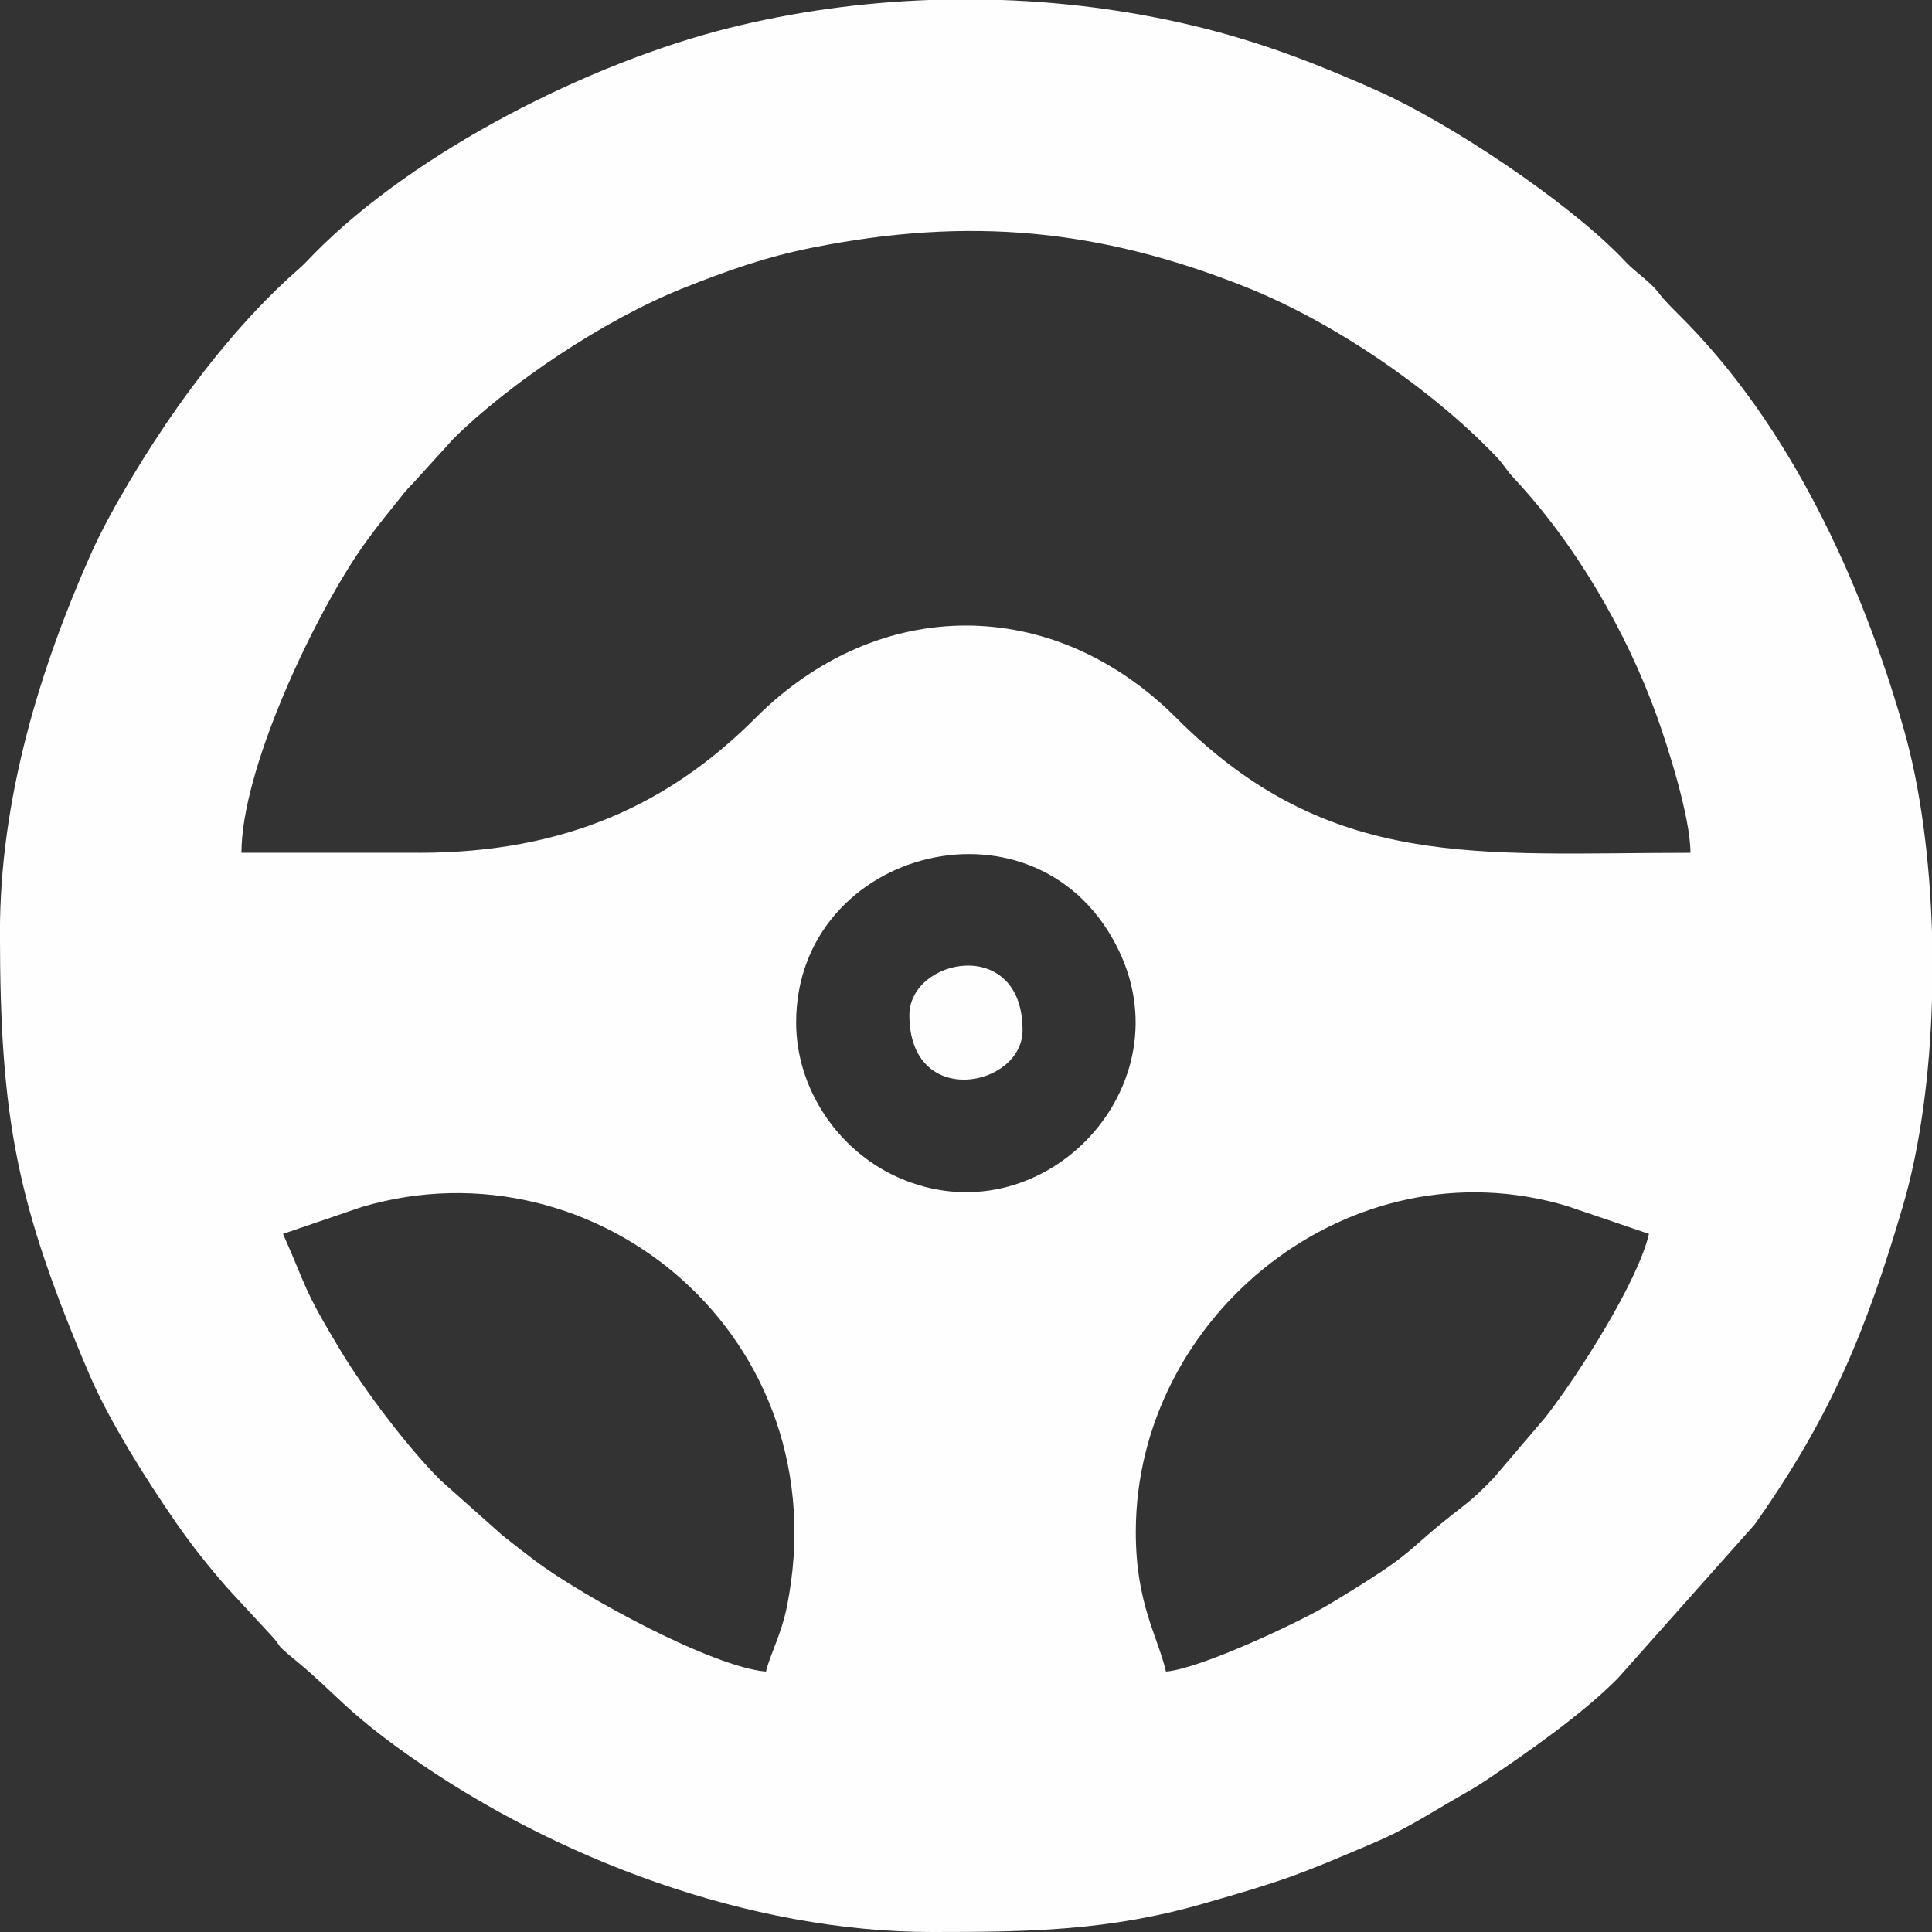 <?xml version="1.0" encoding="UTF-8"?> <!-- Creator: CorelDRAW 2020 (64-Bit) --> <svg xmlns="http://www.w3.org/2000/svg" xmlns:xlink="http://www.w3.org/1999/xlink" xmlns:xodm="http://www.corel.com/coreldraw/odm/2003" xml:space="preserve" width="135.45mm" height="135.45mm" style="shape-rendering:geometricPrecision; text-rendering:geometricPrecision; image-rendering:optimizeQuality; fill-rule:evenodd; clip-rule:evenodd" viewBox="0 0 374 374"><rect x="0" y="0" width="374" height="374" fill="#333333" stroke="none"/> <defs> <style type="text/css"> <![CDATA[ .fil0 {fill:#FEFEFE} ]]> </style> </defs> <g id="Слой_x0020_1">  <g id="_2122322692960"> <path class="fil0" d="M225.71 323.6c-1.63,-7 -5.84,-13.16 -5.84,-27.03 0,-42.05 41.65,-75.65 83.54,-63.09l15.8 5.38c-2.17,9.33 -13.75,27.44 -20.03,35.48l-10.09 11.83c-2.25,2.28 -3.47,3.55 -6.1,5.59 -12.49,9.66 -7.48,7.81 -25.73,18.83 -5.33,3.22 -24.74,12.43 -31.56,13zm-45.59 -323.6l13.84 0c13.37,0.47 26.66,2.32 39.35,5.54 12.36,3.14 22.79,7.33 33.29,12 13.97,6.21 36.27,21.11 46.94,31.95 1.07,1.09 1.79,1.92 2.96,2.89 6.13,5.08 2.76,2.91 8.37,8.43 21.51,21.19 35.52,51.72 43.71,80.47 3.18,11.16 4.99,25.02 5.42,39.24l0 13.14c-0.43,14.37 -2.29,28.38 -5.58,39.62 -7.15,24.37 -13.98,40.93 -28.75,61.83l-26.48 29.77c-6.74,6.84 -17.48,14.36 -25.53,19.76 -2.57,1.72 -4.08,2.47 -6.85,4.1 -4.98,2.92 -9.19,5.59 -14.71,7.94 -14.94,6.38 -17.54,7.37 -33.39,11.9 -18.18,5.2 -33.44,5.42 -52.29,5.42 -35.31,0 -72.96,-14.13 -101.53,-34.33 -11.98,-8.47 -13.99,-11.91 -21.41,-18.04 -5.37,-4.44 -2.02,-1.97 -5.43,-5.53l-8.07 -8.73c-3.54,-4.06 -6.82,-8.15 -9.96,-12.69 -5.6,-8.11 -12.85,-19.53 -16.71,-28.58 -14.01,-32.82 -17.32,-49.33 -17.32,-85.68 0,-25.8 7.74,-50.99 17.54,-73.04 2.2,-4.94 5.09,-10.1 7.88,-14.76 2.87,-4.79 5.82,-9.35 8.91,-13.73 6.75,-9.54 14.75,-19.15 23.55,-26.85 1.13,-0.99 1.85,-1.82 2.93,-2.92 19.61,-19.9 53.41,-36.99 80.45,-43.73 12.55,-3.13 25.67,-4.93 38.86,-5.4zm-125.34 238.86l15.25 -5.21c45.65,-13.49 92.59,25.56 82.33,77.22 -1.1,5.54 -3.31,9.43 -4.08,12.72 -10.29,-0.86 -35.34,-14.41 -44.87,-21.6 -2.38,-1.79 -3.97,-3.06 -6.17,-4.79l-11.98 -10.67c-6.29,-6.27 -14.64,-17.28 -19.39,-25.17 -7.43,-12.34 -6.35,-11.89 -11.09,-22.51zm99.34 -40.91c0,-33.99 47.37,-46 62.6,-13.66 12.65,26.86 -15.52,55.84 -42.89,43.62 -11.81,-5.27 -19.71,-17.35 -19.71,-29.96zm-73.05 -32.87l-34.33 0c0,-15.81 13.39,-44.45 22.78,-58.3 2.21,-3.26 4.44,-6.03 6.94,-9.13 1.62,-2.01 1.86,-2.48 3.7,-4.33l7.65 -8.42c10.82,-10.7 29.28,-23.11 44.6,-29.18 8.08,-3.2 15.55,-5.94 25.05,-7.82 30.23,-5.99 55.37,-3.59 83.59,7.62 17.08,6.78 35.99,19.77 48.41,32.68 1.74,1.81 1.98,2.64 3.63,4.4 11.91,12.73 21.76,29.66 27.67,46.1 1.97,5.47 6.48,19.44 6.48,26.39 -41.15,0 -69.76,3.68 -99.53,-26.11 -23.84,-23.85 -57.61,-23.85 -81.45,0 -16.42,16.43 -36.49,26.11 -65.19,26.11z"></path> <path class="fil0" d="M176.04 196.5c0,18.35 21.91,13.99 21.91,2.92 0,-18.35 -21.91,-13.99 -21.91,-2.92z"></path> </g> </g> </svg> 